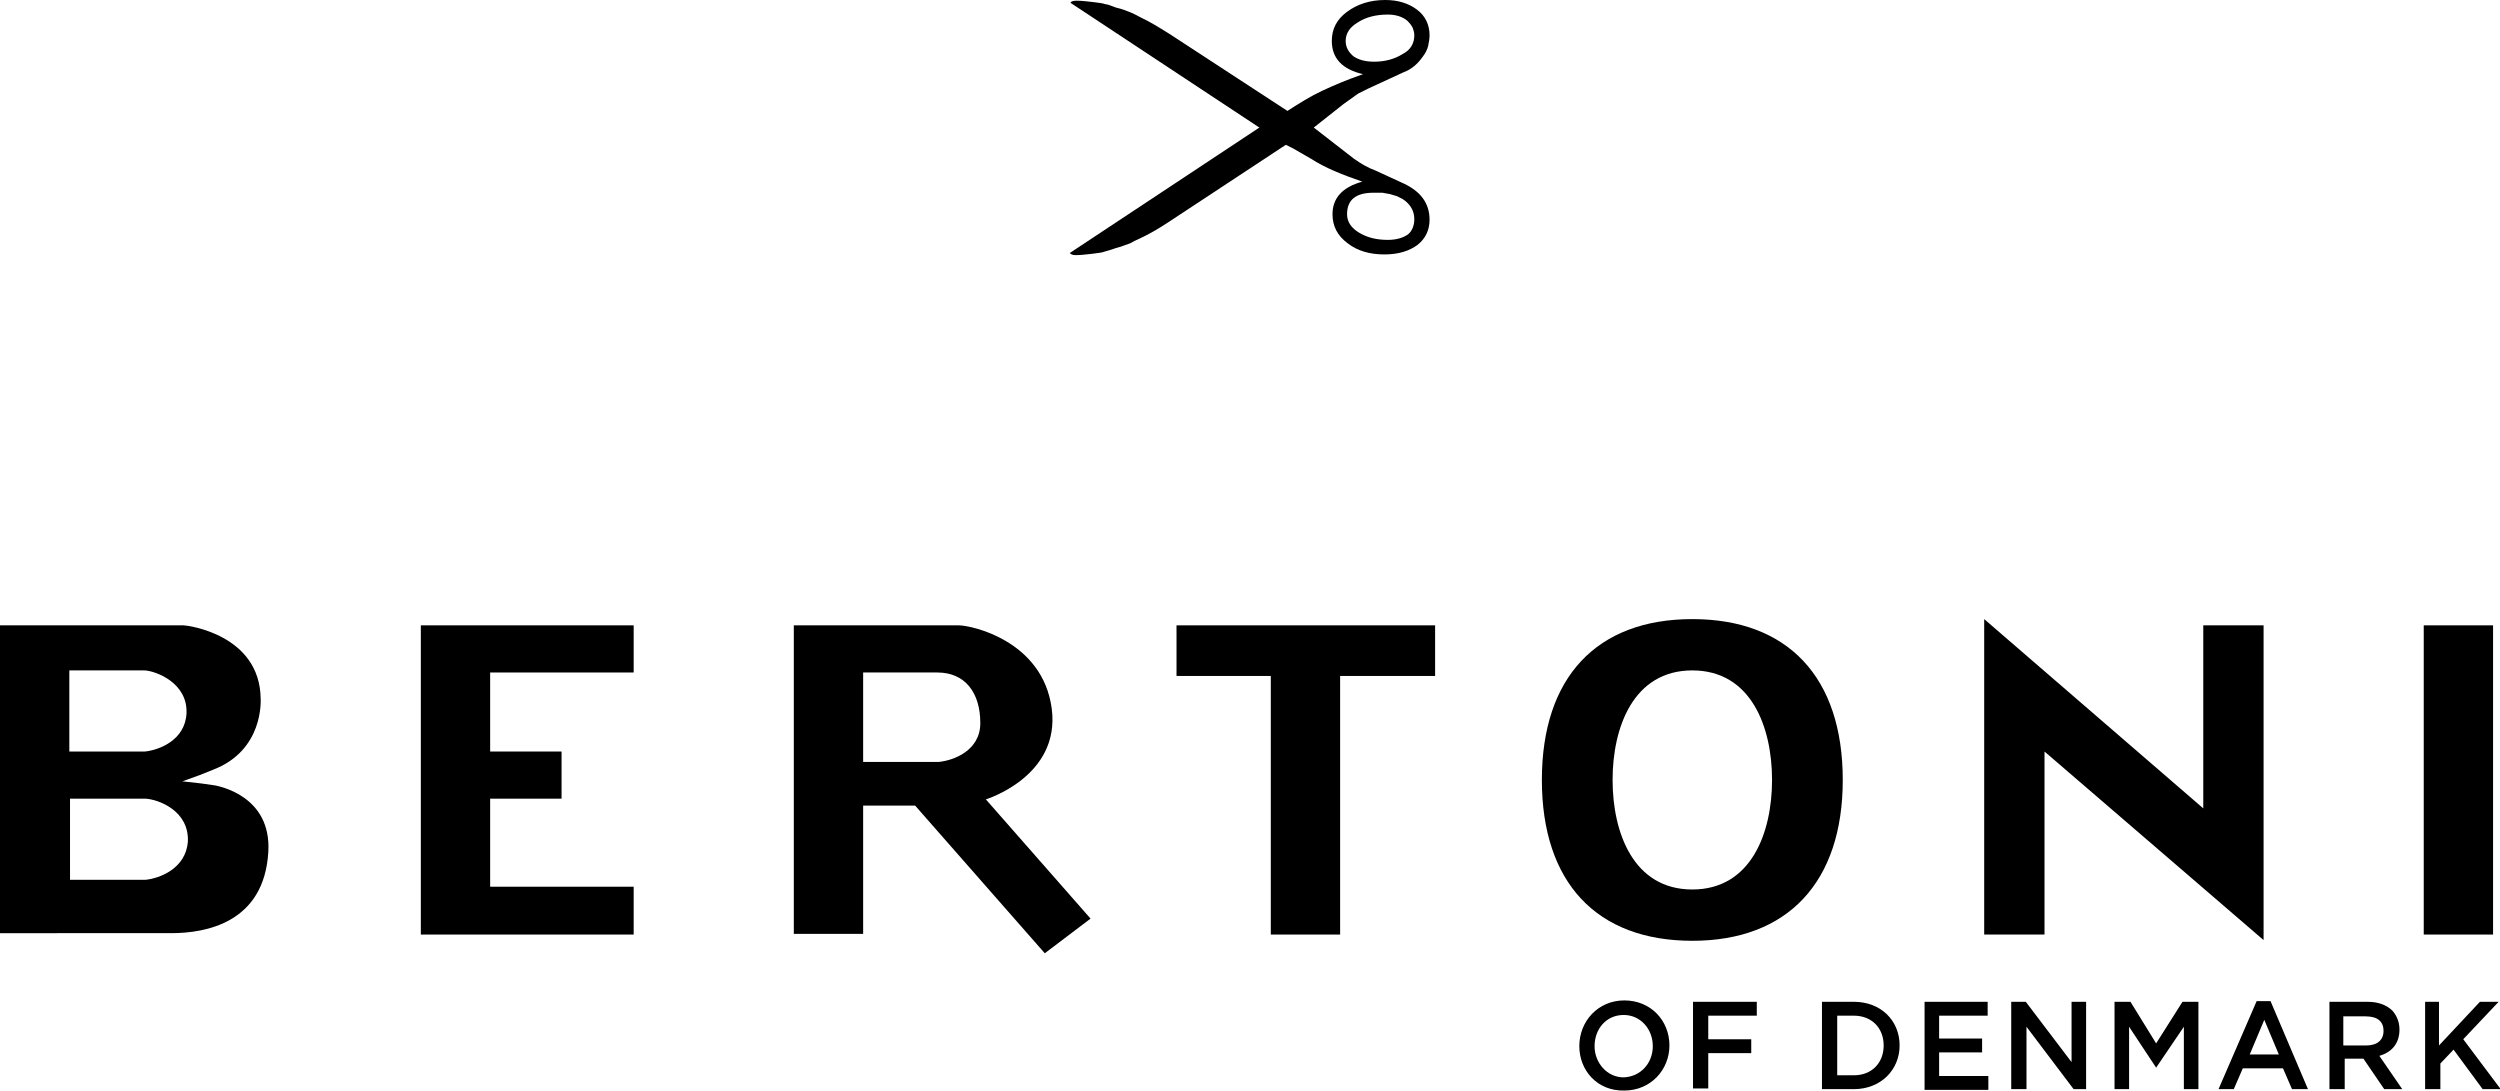 <?xml version="1.0" encoding="utf-8"?>
<!-- Generator: Adobe Illustrator 18.0.0, SVG Export Plug-In . SVG Version: 6.00 Build 0)  -->
<!DOCTYPE svg PUBLIC "-//W3C//DTD SVG 1.1//EN" "http://www.w3.org/Graphics/SVG/1.1/DTD/svg11.dtd">
<svg version="1.1" id="Lag_1" xmlns="http://www.w3.org/2000/svg" xmlns:xlink="http://www.w3.org/1999/xlink" x="0px" y="0px"
	 viewBox="0 0 360.6 157.4" enable-background="new 0 0 360.6 157.4" xml:space="preserve">
<g>
	<g>
		<polyline points="60.7,90.2 91.4,90.2 91.4,97 70.7,97 70.7,108.4 81,108.4 81,115.2 70.7,115.2 70.7,127.9 91.4,127.9 
			91.4,134.8 60.7,134.8 60.7,90.2"/>
		<polyline points="169.7,90.2 207,90.2 207,97.5 193.3,97.5 193.3,134.8 183.3,134.8 183.3,97.5 169.7,97.5 169.7,90.2 		"/>
		<polyline points="317.8,90.2 326.5,90.2 326.5,135.6 294.9,108.4 294.9,134.8 286.2,134.8 286.2,89.3 317.8,116.6 317.8,90.2 		
			"/>
		<rect x="349.6" y="90.2" width="10" height="44.6"/>
		<path d="M21,126.9c2-0.2,5.8-1.6,6.1-5.5c0.2-4.5-4.3-6.1-6.1-6.2c0,0-10.9,0-10.9,0v11.7H21 M20.9,108.4c2-0.2,5.8-1.6,6-5.5
			c0.2-4.4-4.4-6.1-6-6.2c0,0-10.9,0-10.9,0v11.7H20.9z M26.5,90.2c0.5,0,11,1.3,11.1,10.6c0,0.3,0.4,7.4-6.8,10.2l-2,0.8l-2.5,0.9
			L29,113l2.1,0.3c0.3,0.1,8.1,1.4,7.6,9.6c-0.6,10.2-9,11.7-14,11.7H0V90.2H26.5z"/>
		<path d="M135.4,109.9c2.1-0.2,6-1.6,6-5.6c0-4.4-2.2-7.3-6.2-7.3h-10.7v12.9H135.4 M138.3,90.2c1.8,0,12.1,2.2,13.4,12
			c1.3,9.8-9.5,13.1-9.5,13.1l15.1,17.2l-6.6,5L132,116.2h-7.5v18.5h-10V90.2L138.3,90.2"/>
		<path d="M244.1,128.3c8.5,0,11.5-8.2,11.5-15.8c0-7.6-3-15.8-11.5-15.8c-8.5,0-11.5,8.2-11.5,15.8
			C232.6,120.1,235.6,128.3,244.1,128.3 M244.1,89.3c13.8,0,21.7,8.4,21.7,23.2c0,14.7-7.9,23.2-21.7,23.2
			c-13.8,0-21.7-8.4-21.7-23.2C222.4,97.7,230.3,89.3,244.1,89.3"/>
		<g>
			<path d="M227.8,150.9L227.8,150.9c0-3.6,2.7-6.6,6.5-6.6c3.8,0,6.5,2.9,6.5,6.5v0c0,3.5-2.7,6.5-6.5,6.5
				C230.4,157.4,227.8,154.4,227.8,150.9z M238.4,150.9L238.4,150.9c0-2.5-1.8-4.5-4.2-4.5c-2.5,0-4.2,2-4.2,4.5v0
				c0,2.4,1.8,4.5,4.2,4.5C236.7,155.3,238.4,153.3,238.4,150.9z"/>
			<path d="M244.2,144.5h9.2v2h-7v3.4h6.2v2h-6.2v5.1h-2.2V144.5z"/>
			<path d="M262.8,144.5h4.6c3.9,0,6.6,2.7,6.6,6.3v0c0,3.5-2.7,6.3-6.6,6.3h-4.6V144.5z M267.4,155.1c2.6,0,4.3-1.8,4.3-4.3v0
				c0-2.5-1.7-4.3-4.3-4.3H265v8.6H267.4z"/>
			<path d="M277.5,144.5h9.2v2h-7v3.3h6.2v2h-6.2v3.4h7.1v2h-9.2V144.5z"/>
			<path d="M290.2,144.5h2l6.6,8.7v-8.7h2.1v12.6h-1.8l-6.8-9v9h-2.2V144.5z"/>
			<path d="M305,144.5h2.3l3.7,6l3.8-6h2.3v12.6H315v-9L311,154H311l-3.9-5.9v9H305V144.5z"/>
			<path d="M325.5,144.4h2l5.4,12.7h-2.3l-1.3-3h-5.8l-1.3,3h-2.2L325.5,144.4z M328.7,152.1l-2.1-5l-2.1,5H328.7z"/>
			<path d="M336,144.5h5.5c1.6,0,2.8,0.5,3.6,1.3c0.6,0.7,1,1.6,1,2.7v0c0,2.1-1.2,3.3-2.9,3.8l3.3,4.8h-2.6l-3-4.4h-2.7v4.4H336
				V144.5z M341.3,150.8c1.6,0,2.5-0.8,2.5-2.1v0c0-1.4-0.9-2.1-2.6-2.1h-3.2v4.2H341.3z"/>
			<path d="M349.6,144.5h2.2v6.3l5.9-6.3h2.7l-5.1,5.4l5.4,7.2h-2.6l-4.2-5.7l-1.9,2v3.7h-2.2V144.5z"/>
		</g>
	</g>
	<g>
		<g>
			<path d="M181.8,18.5L154.4,0.4c0.1-0.2,0.4-0.3,0.9-0.3c0.7,0,1.5,0.1,2.4,0.2c0.9,0.1,1.5,0.2,1.7,0.3c0.3,0,0.8,0.2,1.6,0.5
				c0.9,0.2,1.6,0.5,2.1,0.7c0.2,0.1,0.7,0.3,1.4,0.7c1.3,0.6,2.6,1.4,4.2,2.4l17,11.1c1.7-1.1,3.3-2.1,5-2.9
				c1.7-0.8,3.6-1.6,5.9-2.4c-3-0.7-4.5-2.3-4.5-4.8c0-1.7,0.7-3.1,2.2-4.2c1.5-1.1,3.3-1.7,5.5-1.7c1.9,0,3.4,0.5,4.6,1.4
				c1.2,0.9,1.8,2.2,1.8,3.7c0,0.5-0.1,1-0.2,1.5c-0.1,0.5-0.4,1.1-0.8,1.6c-0.7,1-1.6,1.8-2.7,2.2l-5.2,2.4l-1.4,0.7l-2.1,1.5
				l-4.3,3.4l5.8,4.5c1,0.7,2,1.3,3.1,1.7l3.7,1.7c2.8,1.2,4.1,3,4.1,5.4c0,1.5-0.6,2.7-1.7,3.6c-1.2,0.9-2.8,1.4-4.8,1.4
				c-2.1,0-3.9-0.5-5.3-1.6c-1.5-1.1-2.2-2.5-2.2-4.2c0-2.3,1.4-3.9,4.3-4.7c-2.9-1-5.4-2-7.4-3.3l-2.6-1.5l-1-0.5 M204,5.1
				c0-0.4-0.1-0.7-0.2-1c-0.1-0.3-0.4-0.7-0.8-1.1c-0.7-0.6-1.7-0.9-2.8-0.9c-1.8,0-3.2,0.4-4.3,1.1c-1.2,0.7-1.8,1.6-1.8,2.7
				c0,0.9,0.4,1.6,1.1,2.2c0.7,0.5,1.7,0.8,3,0.8c1.6,0,3-0.4,4.1-1.1C203.5,7.2,204,6.2,204,5.1z M204,31.6c0-1.2-0.6-2.2-1.7-2.9
				l-0.8-0.4l-1-0.3l-1.1-0.2l-1.3,0c-2.5,0-3.8,1-3.8,3.1c0,1.1,0.6,2,1.8,2.7c1.2,0.7,2.5,1,4.1,1c1.2,0,2.2-0.3,2.9-0.8
				C203.7,33.3,204,32.5,204,31.6z"/>
		</g>
		<path d="M181.8,18.3c0,0,0.8,0.6,3.8,2.5l-17,11.2c-1.5,1-2.9,1.8-4.2,2.4c-0.7,0.3-1.2,0.6-1.4,0.7c-0.6,0.2-1.3,0.5-2.1,0.7
			c-0.8,0.3-1.3,0.4-1.6,0.5c-0.2,0.1-0.8,0.2-1.7,0.3c-0.9,0.1-1.7,0.2-2.4,0.2c-0.5,0-0.7-0.1-0.9-0.3L181.8,18.3l3.8,2.5"/>
	</g>
</g>
</svg>
